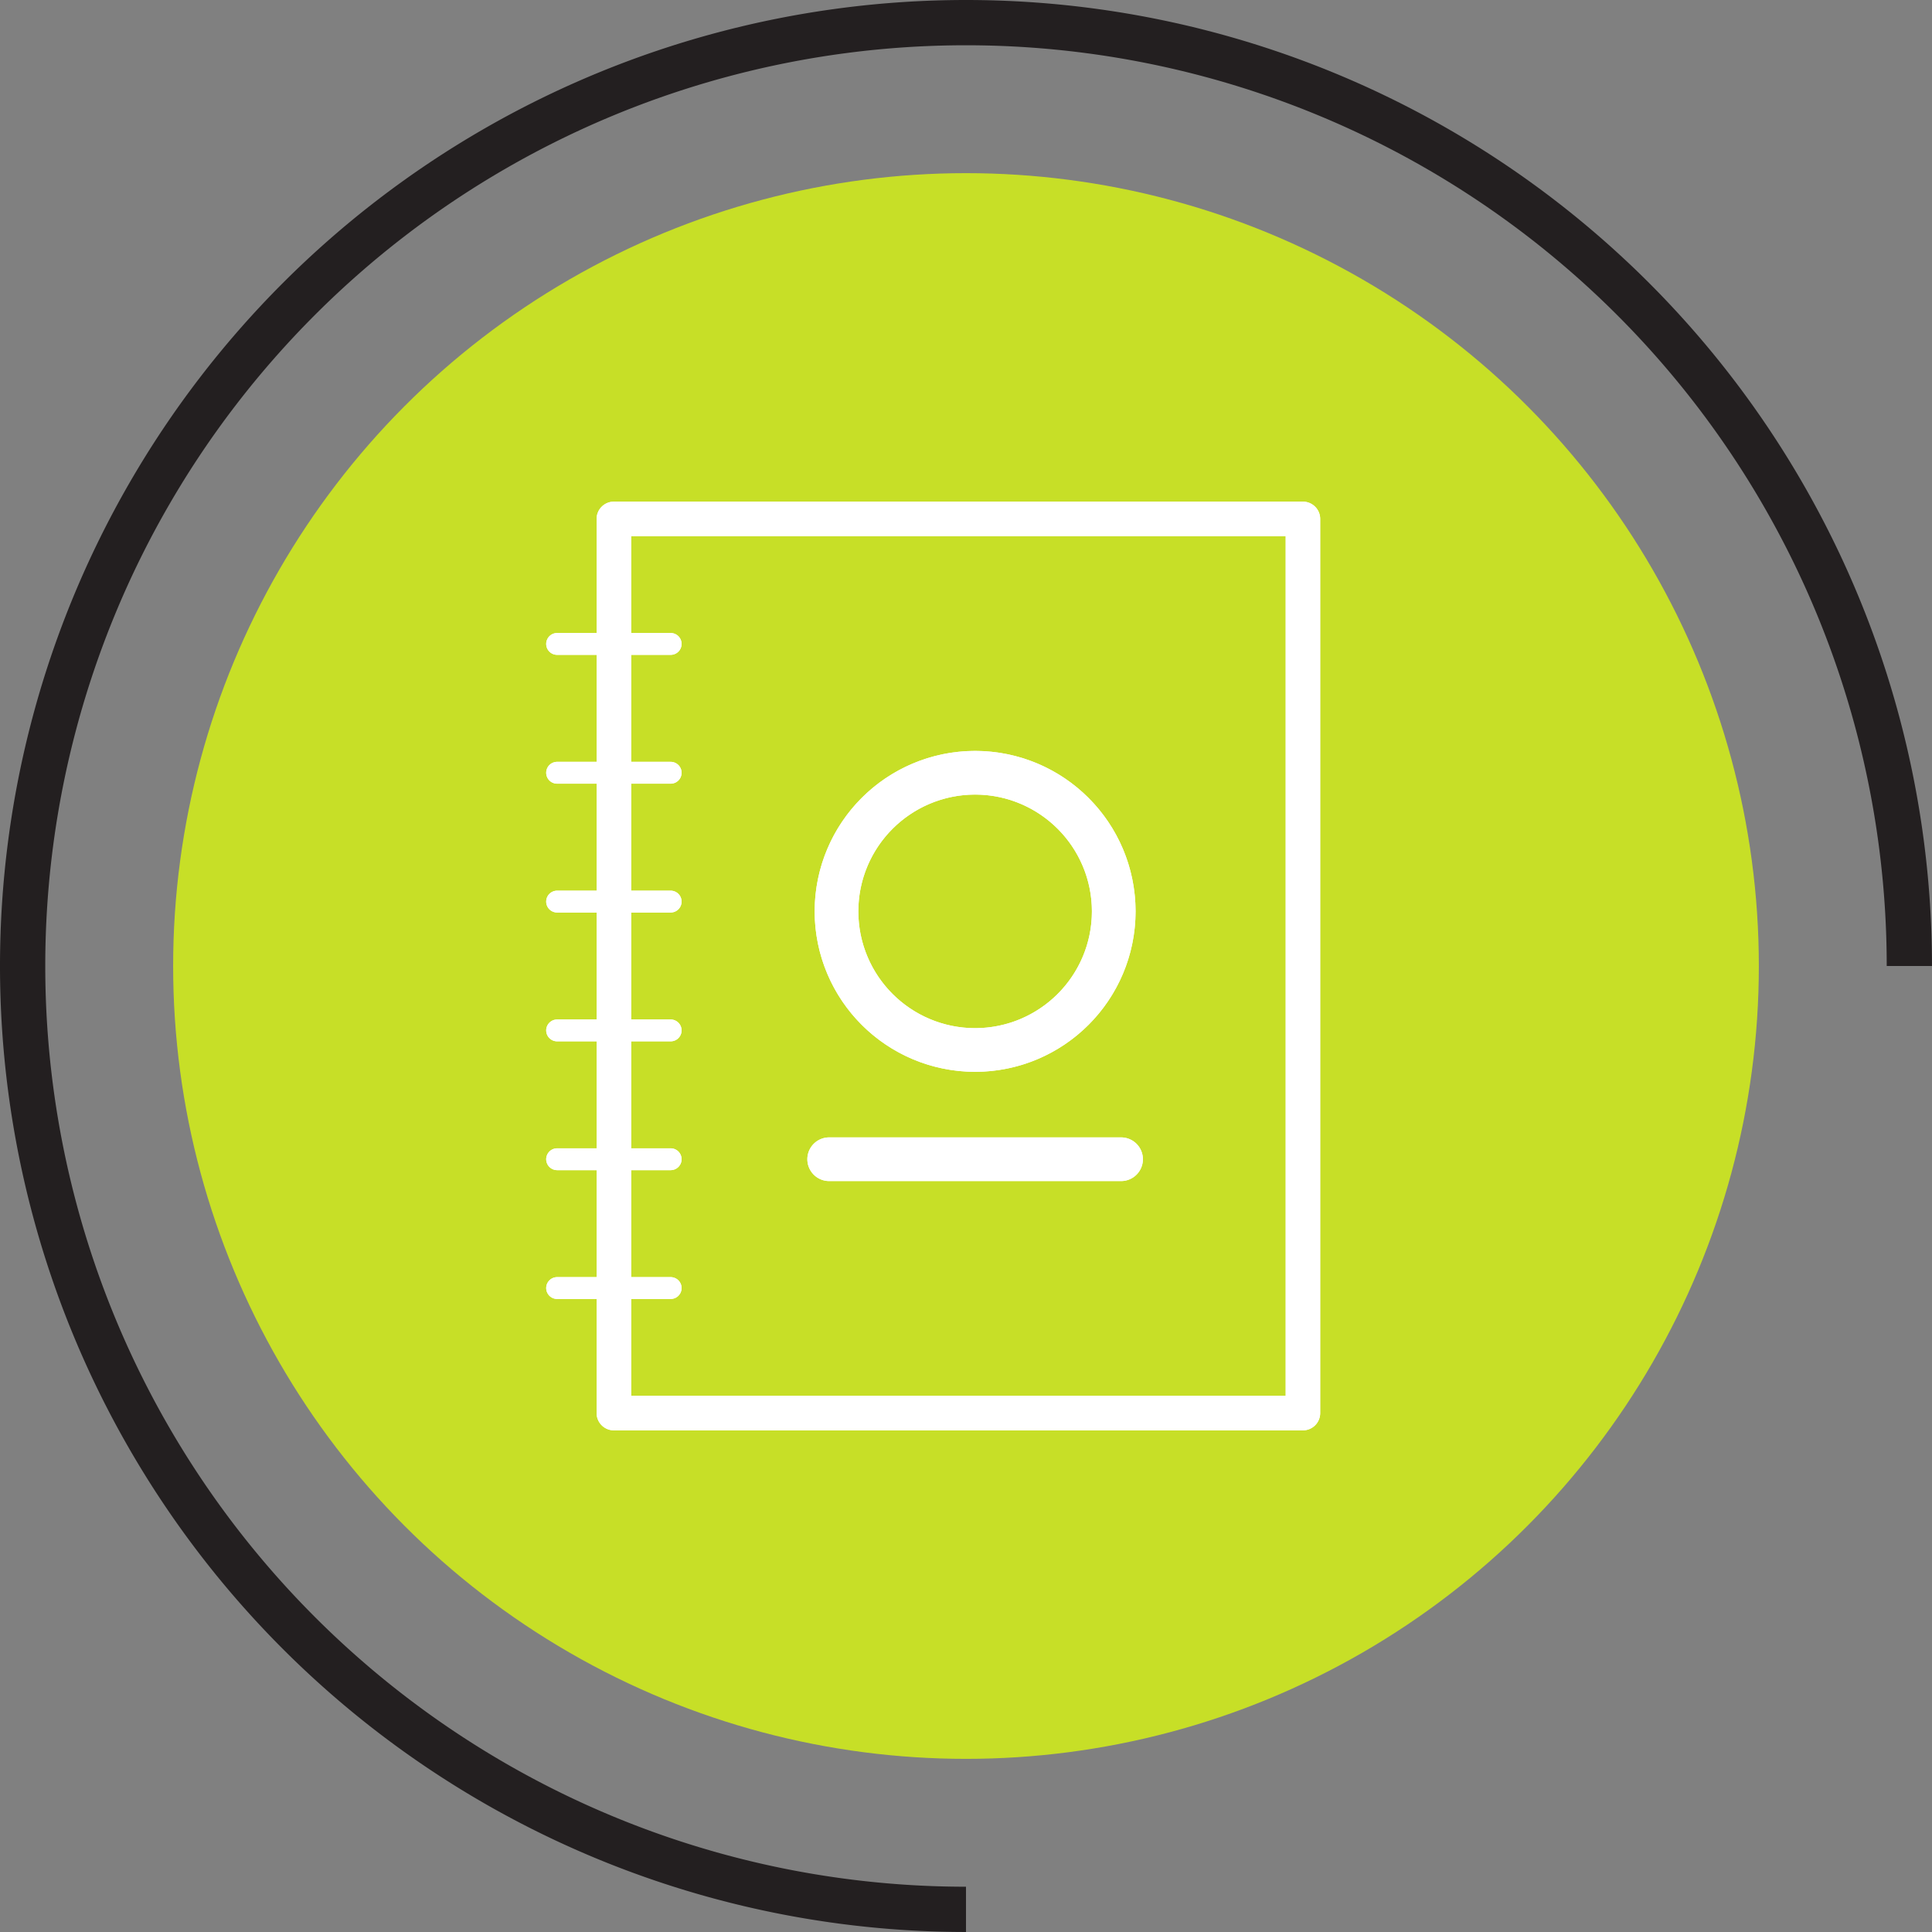 <svg xmlns="http://www.w3.org/2000/svg" width="132.743" height="132.742" viewBox="0 0 132.743 132.742">
  <rect x="0" y="0" width="132.743" height="132.742" fill="#808080" stroke="none"/>
  <g id="Group_594" data-name="Group 594" transform="translate(-1299.892 -1147.306)">
    <circle id="Ellipse_50" data-name="Ellipse 50" cx="54.475" cy="54.475" r="54.475" transform="translate(1311.788 1159.203)" fill="#c7df27"/>
    <path id="Path_1857" data-name="Path 1857" d="M5585.263-5752.948a64.816,64.816,0,0,1-64.816-64.816,64.816,64.816,0,0,1,64.816-64.816,64.816,64.816,0,0,1,64.816,64.816" transform="translate(-4219 7031.441)" fill="none" stroke="#231f20" stroke-miterlimit="10" stroke-width="3.11"/>
    <g id="Group_288" data-name="Group 288" transform="translate(-4219 7031.441)">
      <g id="Group_286" data-name="Group 286">
        <path id="Path_1858" data-name="Path 1858" d="M5585.89-5810.493a11.036,11.036,0,0,1-11.024-11.024,11.036,11.036,0,0,1,11.024-11.024,11.036,11.036,0,0,1,11.024,11.024A11.036,11.036,0,0,1,5585.89-5810.493Zm0-19.048a8.033,8.033,0,0,0-8.024,8.024,8.033,8.033,0,0,0,8.024,8.024,8.033,8.033,0,0,0,8.024-8.024A8.033,8.033,0,0,0,5585.89-5829.541Z" fill="#fff"/>
        <path id="Path_1859" data-name="Path 1859" d="M5595.918-5802.987h-20.055a1.5,1.5,0,0,1-1.5-1.5,1.5,1.5,0,0,1,1.5-1.5h20.055a1.5,1.5,0,0,1,1.5,1.5A1.5,1.5,0,0,1,5595.918-5802.987Z" fill="#fff"/>
      </g>
      <path id="Path_1860" data-name="Path 1860" d="M5608.413-5785.859H5561.07a1.186,1.186,0,0,1-1.186-1.186v-61.437a1.185,1.185,0,0,1,1.186-1.186h47.343a1.185,1.185,0,0,1,1.186,1.186v61.437A1.186,1.186,0,0,1,5608.413-5785.859Zm-46.157-2.371h44.972V-5847.3h-44.972Z" fill="#fff"/>
      <g id="Group_287" data-name="Group 287">
        <path id="Path_1861" data-name="Path 1861" d="M5564.972-5839.143h-7.8a.75.75,0,0,1-.75-.75.75.75,0,0,1,.75-.75h7.8a.75.75,0,0,1,.75.75A.75.75,0,0,1,5564.972-5839.143Z" fill="#fff"/>
        <path id="Path_1862" data-name="Path 1862" d="M5564.972-5830.291h-7.8a.75.75,0,0,1-.75-.75.75.75,0,0,1,.75-.75h7.8a.75.75,0,0,1,.75.75A.75.75,0,0,1,5564.972-5830.291Z" fill="#fff"/>
        <path id="Path_1863" data-name="Path 1863" d="M5564.972-5821.439h-7.8a.75.75,0,0,1-.75-.75.75.75,0,0,1,.75-.75h7.8a.75.75,0,0,1,.75.75A.75.75,0,0,1,5564.972-5821.439Z" fill="#fff"/>
        <path id="Path_1864" data-name="Path 1864" d="M5564.972-5812.588h-7.8a.75.75,0,0,1-.75-.75.75.75,0,0,1,.75-.75h7.8a.75.75,0,0,1,.75.75A.75.75,0,0,1,5564.972-5812.588Z" fill="#fff"/>
        <path id="Path_1865" data-name="Path 1865" d="M5564.972-5803.737h-7.8a.751.751,0,0,1-.75-.75.75.75,0,0,1,.75-.75h7.8a.75.75,0,0,1,.75.75A.751.751,0,0,1,5564.972-5803.737Z" fill="#fff"/>
        <path id="Path_1866" data-name="Path 1866" d="M5564.972-5794.886h-7.8a.75.75,0,0,1-.75-.75.751.751,0,0,1,.75-.75h7.8a.751.751,0,0,1,.75.75A.75.75,0,0,1,5564.972-5794.886Z" fill="#fff"/>
      </g>
    </g>
    <g id="Group_291" data-name="Group 291" transform="translate(-4219 7031.441)">
      <g id="Group_289" data-name="Group 289">
        <circle id="Ellipse_51" data-name="Ellipse 51" cx="9.524" cy="9.524" r="9.524" transform="translate(5576.366 -5831.041)" fill="none" stroke="#fff" stroke-linecap="round" stroke-miterlimit="10" stroke-width="3"/>
        <line id="Line_8" data-name="Line 8" x2="20.055" transform="translate(5575.863 -5804.487)" fill="none" stroke="#fff" stroke-linecap="round" stroke-miterlimit="10" stroke-width="3"/>
      </g>
      <path id="Path_1867" data-name="Path 1867" d="M5569.475-5848.482h38.938v61.437H5561.07v-61.437Z" fill="none" stroke="#fff" stroke-linejoin="round" stroke-width="2.371"/>
      <g id="Group_290" data-name="Group 290">
        <line id="Line_9" data-name="Line 9" x2="7.804" transform="translate(5557.168 -5839.892)" fill="none" stroke="#fff" stroke-linecap="round" stroke-miterlimit="10" stroke-width="1.5"/>
        <line id="Line_10" data-name="Line 10" x2="7.804" transform="translate(5557.168 -5831.041)" fill="none" stroke="#fff" stroke-linecap="round" stroke-miterlimit="10" stroke-width="1.5"/>
        <line id="Line_11" data-name="Line 11" x2="7.804" transform="translate(5557.168 -5822.189)" fill="none" stroke="#fff" stroke-linecap="round" stroke-miterlimit="10" stroke-width="1.5"/>
        <line id="Line_12" data-name="Line 12" x2="7.804" transform="translate(5557.168 -5813.338)" fill="none" stroke="#fff" stroke-linecap="round" stroke-miterlimit="10" stroke-width="1.5"/>
        <line id="Line_13" data-name="Line 13" x2="7.804" transform="translate(5557.168 -5804.487)" fill="none" stroke="#fff" stroke-linecap="round" stroke-miterlimit="10" stroke-width="1.5"/>
        <line id="Line_14" data-name="Line 14" x2="7.804" transform="translate(5557.168 -5795.636)" fill="none" stroke="#fff" stroke-linecap="round" stroke-miterlimit="10" stroke-width="1.5"/>
      </g>
    </g>
  </g>
</svg>
